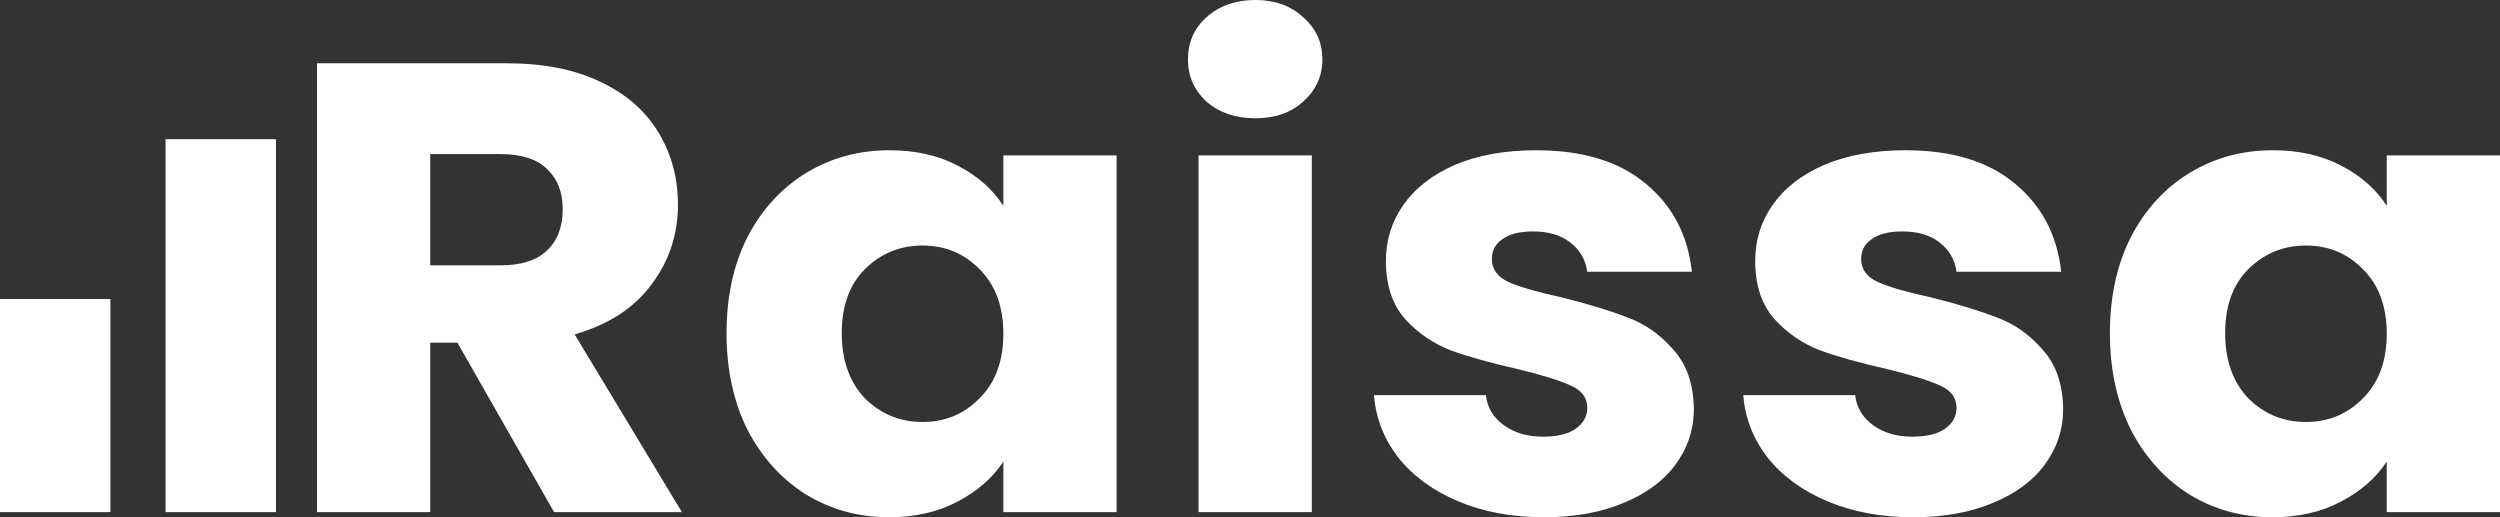 <svg width="116" height="24" viewBox="0 0 116 24" fill="none" xmlns="http://www.w3.org/2000/svg">
<rect x="0" y="0" width="116" height="24" fill="#333333" stroke="none"/>
<path d="M25.71 23.763L21.224 15.901H19.964V23.763H14.709V2.937H23.529C25.229 2.937 26.673 3.224 27.861 3.797C29.07 4.371 29.971 5.162 30.566 6.171C31.16 7.159 31.457 8.267 31.457 9.493C31.457 10.878 31.047 12.114 30.228 13.201C29.429 14.289 28.24 15.061 26.663 15.515L31.641 23.763H25.71ZM19.964 12.312H23.221C24.184 12.312 24.901 12.084 25.372 11.629C25.864 11.174 26.11 10.531 26.11 9.701C26.11 8.91 25.864 8.287 25.372 7.832C24.901 7.377 24.184 7.15 23.221 7.15H19.964V12.312ZM33.711 15.456C33.711 13.755 34.038 12.262 34.694 10.976C35.37 9.691 36.282 8.702 37.429 8.01C38.576 7.318 39.856 6.972 41.27 6.972C42.479 6.972 43.534 7.209 44.435 7.684C45.357 8.158 46.064 8.781 46.556 9.553V7.209H51.81V23.763H46.556V21.419C46.043 22.19 45.326 22.813 44.404 23.288C43.503 23.763 42.448 24 41.239 24C39.846 24 38.576 23.654 37.429 22.962C36.282 22.25 35.37 21.251 34.694 19.965C34.038 18.66 33.711 17.157 33.711 15.456ZM46.556 15.486C46.556 14.22 46.187 13.221 45.449 12.489C44.732 11.758 43.851 11.392 42.806 11.392C41.762 11.392 40.87 11.758 40.133 12.489C39.416 13.201 39.057 14.19 39.057 15.456C39.057 16.722 39.416 17.73 40.133 18.482C40.87 19.214 41.762 19.58 42.806 19.58C43.851 19.58 44.732 19.214 45.449 18.482C46.187 17.75 46.556 16.752 46.556 15.486ZM58.255 5.488C57.333 5.488 56.575 5.231 55.981 4.717C55.407 4.183 55.12 3.53 55.12 2.759C55.12 1.968 55.407 1.315 55.981 0.801C56.575 0.267 57.333 0 58.255 0C59.156 0 59.894 0.267 60.467 0.801C61.061 1.315 61.358 1.968 61.358 2.759C61.358 3.53 61.061 4.183 60.467 4.717C59.894 5.231 59.156 5.488 58.255 5.488ZM60.867 7.209V23.763H55.612V7.209H60.867ZM71.65 24C70.155 24 68.823 23.753 67.655 23.258C66.488 22.764 65.566 22.091 64.89 21.241C64.214 20.371 63.835 19.402 63.753 18.334H68.946C69.007 18.907 69.284 19.372 69.776 19.728C70.267 20.084 70.872 20.262 71.589 20.262C72.244 20.262 72.746 20.143 73.094 19.906C73.463 19.649 73.648 19.323 73.648 18.927C73.648 18.452 73.391 18.106 72.879 17.889C72.367 17.651 71.537 17.394 70.39 17.117C69.161 16.84 68.137 16.554 67.317 16.257C66.498 15.941 65.791 15.456 65.197 14.803C64.603 14.131 64.306 13.231 64.306 12.104C64.306 11.155 64.572 10.294 65.105 9.523C65.658 8.732 66.457 8.109 67.502 7.654C68.567 7.199 69.827 6.972 71.281 6.972C73.433 6.972 75.123 7.486 76.352 8.514C77.602 9.543 78.319 10.907 78.503 12.608H73.648C73.566 12.035 73.299 11.58 72.849 11.243C72.418 10.907 71.845 10.739 71.128 10.739C70.513 10.739 70.042 10.858 69.714 11.095C69.386 11.313 69.223 11.619 69.223 12.015C69.223 12.489 69.479 12.845 69.991 13.083C70.523 13.32 71.343 13.557 72.449 13.795C73.719 14.111 74.754 14.428 75.553 14.744C76.352 15.041 77.048 15.535 77.642 16.227C78.257 16.9 78.575 17.81 78.595 18.957C78.595 19.926 78.308 20.796 77.735 21.567C77.181 22.319 76.372 22.912 75.307 23.347C74.262 23.782 73.043 24 71.65 24ZM88.785 24C87.29 24 85.958 23.753 84.791 23.258C83.623 22.764 82.701 22.091 82.025 21.241C81.349 20.371 80.97 19.402 80.888 18.334H86.081C86.143 18.907 86.419 19.372 86.911 19.728C87.403 20.084 88.007 20.262 88.724 20.262C89.38 20.262 89.882 20.143 90.23 19.906C90.599 19.649 90.783 19.323 90.783 18.927C90.783 18.452 90.527 18.106 90.015 17.889C89.502 17.651 88.673 17.394 87.526 17.117C86.296 16.84 85.272 16.554 84.453 16.257C83.633 15.941 82.926 15.456 82.332 14.803C81.738 14.131 81.441 13.231 81.441 12.104C81.441 11.155 81.707 10.294 82.24 9.523C82.793 8.732 83.592 8.109 84.637 7.654C85.702 7.199 86.962 6.972 88.417 6.972C90.568 6.972 92.258 7.486 93.487 8.514C94.737 9.543 95.454 10.907 95.638 12.608H90.783C90.701 12.035 90.435 11.58 89.984 11.243C89.554 10.907 88.98 10.739 88.263 10.739C87.648 10.739 87.177 10.858 86.85 11.095C86.522 11.313 86.358 11.619 86.358 12.015C86.358 12.489 86.614 12.845 87.126 13.083C87.659 13.32 88.478 13.557 89.584 13.795C90.855 14.111 91.889 14.428 92.688 14.744C93.487 15.041 94.184 15.535 94.778 16.227C95.392 16.9 95.71 17.81 95.73 18.957C95.73 19.926 95.444 20.796 94.87 21.567C94.317 22.319 93.508 22.912 92.442 23.347C91.397 23.782 90.178 24 88.785 24ZM97.9 15.456C97.9 13.755 98.228 12.262 98.884 10.976C99.56 9.691 100.471 8.702 101.619 8.01C102.766 7.318 104.046 6.972 105.46 6.972C106.668 6.972 107.724 7.209 108.625 7.684C109.547 8.158 110.254 8.781 110.745 9.553V7.209H116V23.763H110.745V21.419C110.233 22.19 109.516 22.813 108.594 23.288C107.693 23.763 106.638 24 105.429 24C104.036 24 102.766 23.654 101.619 22.962C100.471 22.25 99.56 21.251 98.884 19.965C98.228 18.66 97.9 17.157 97.9 15.456ZM110.745 15.486C110.745 14.22 110.377 13.221 109.639 12.489C108.922 11.758 108.041 11.392 106.996 11.392C105.951 11.392 105.06 11.758 104.323 12.489C103.606 13.201 103.247 14.19 103.247 15.456C103.247 16.722 103.606 17.73 104.323 18.482C105.06 19.214 105.951 19.58 106.996 19.58C108.041 19.58 108.922 19.214 109.639 18.482C110.377 17.75 110.745 16.752 110.745 15.486Z" fill="white"/>
<path d="M12.804 6.458H7.682V23.763H12.804V6.458Z" fill="white"/>
<path d="M5.122 13.874H0V23.763H5.122V13.874Z" fill="white"/>
</svg>
